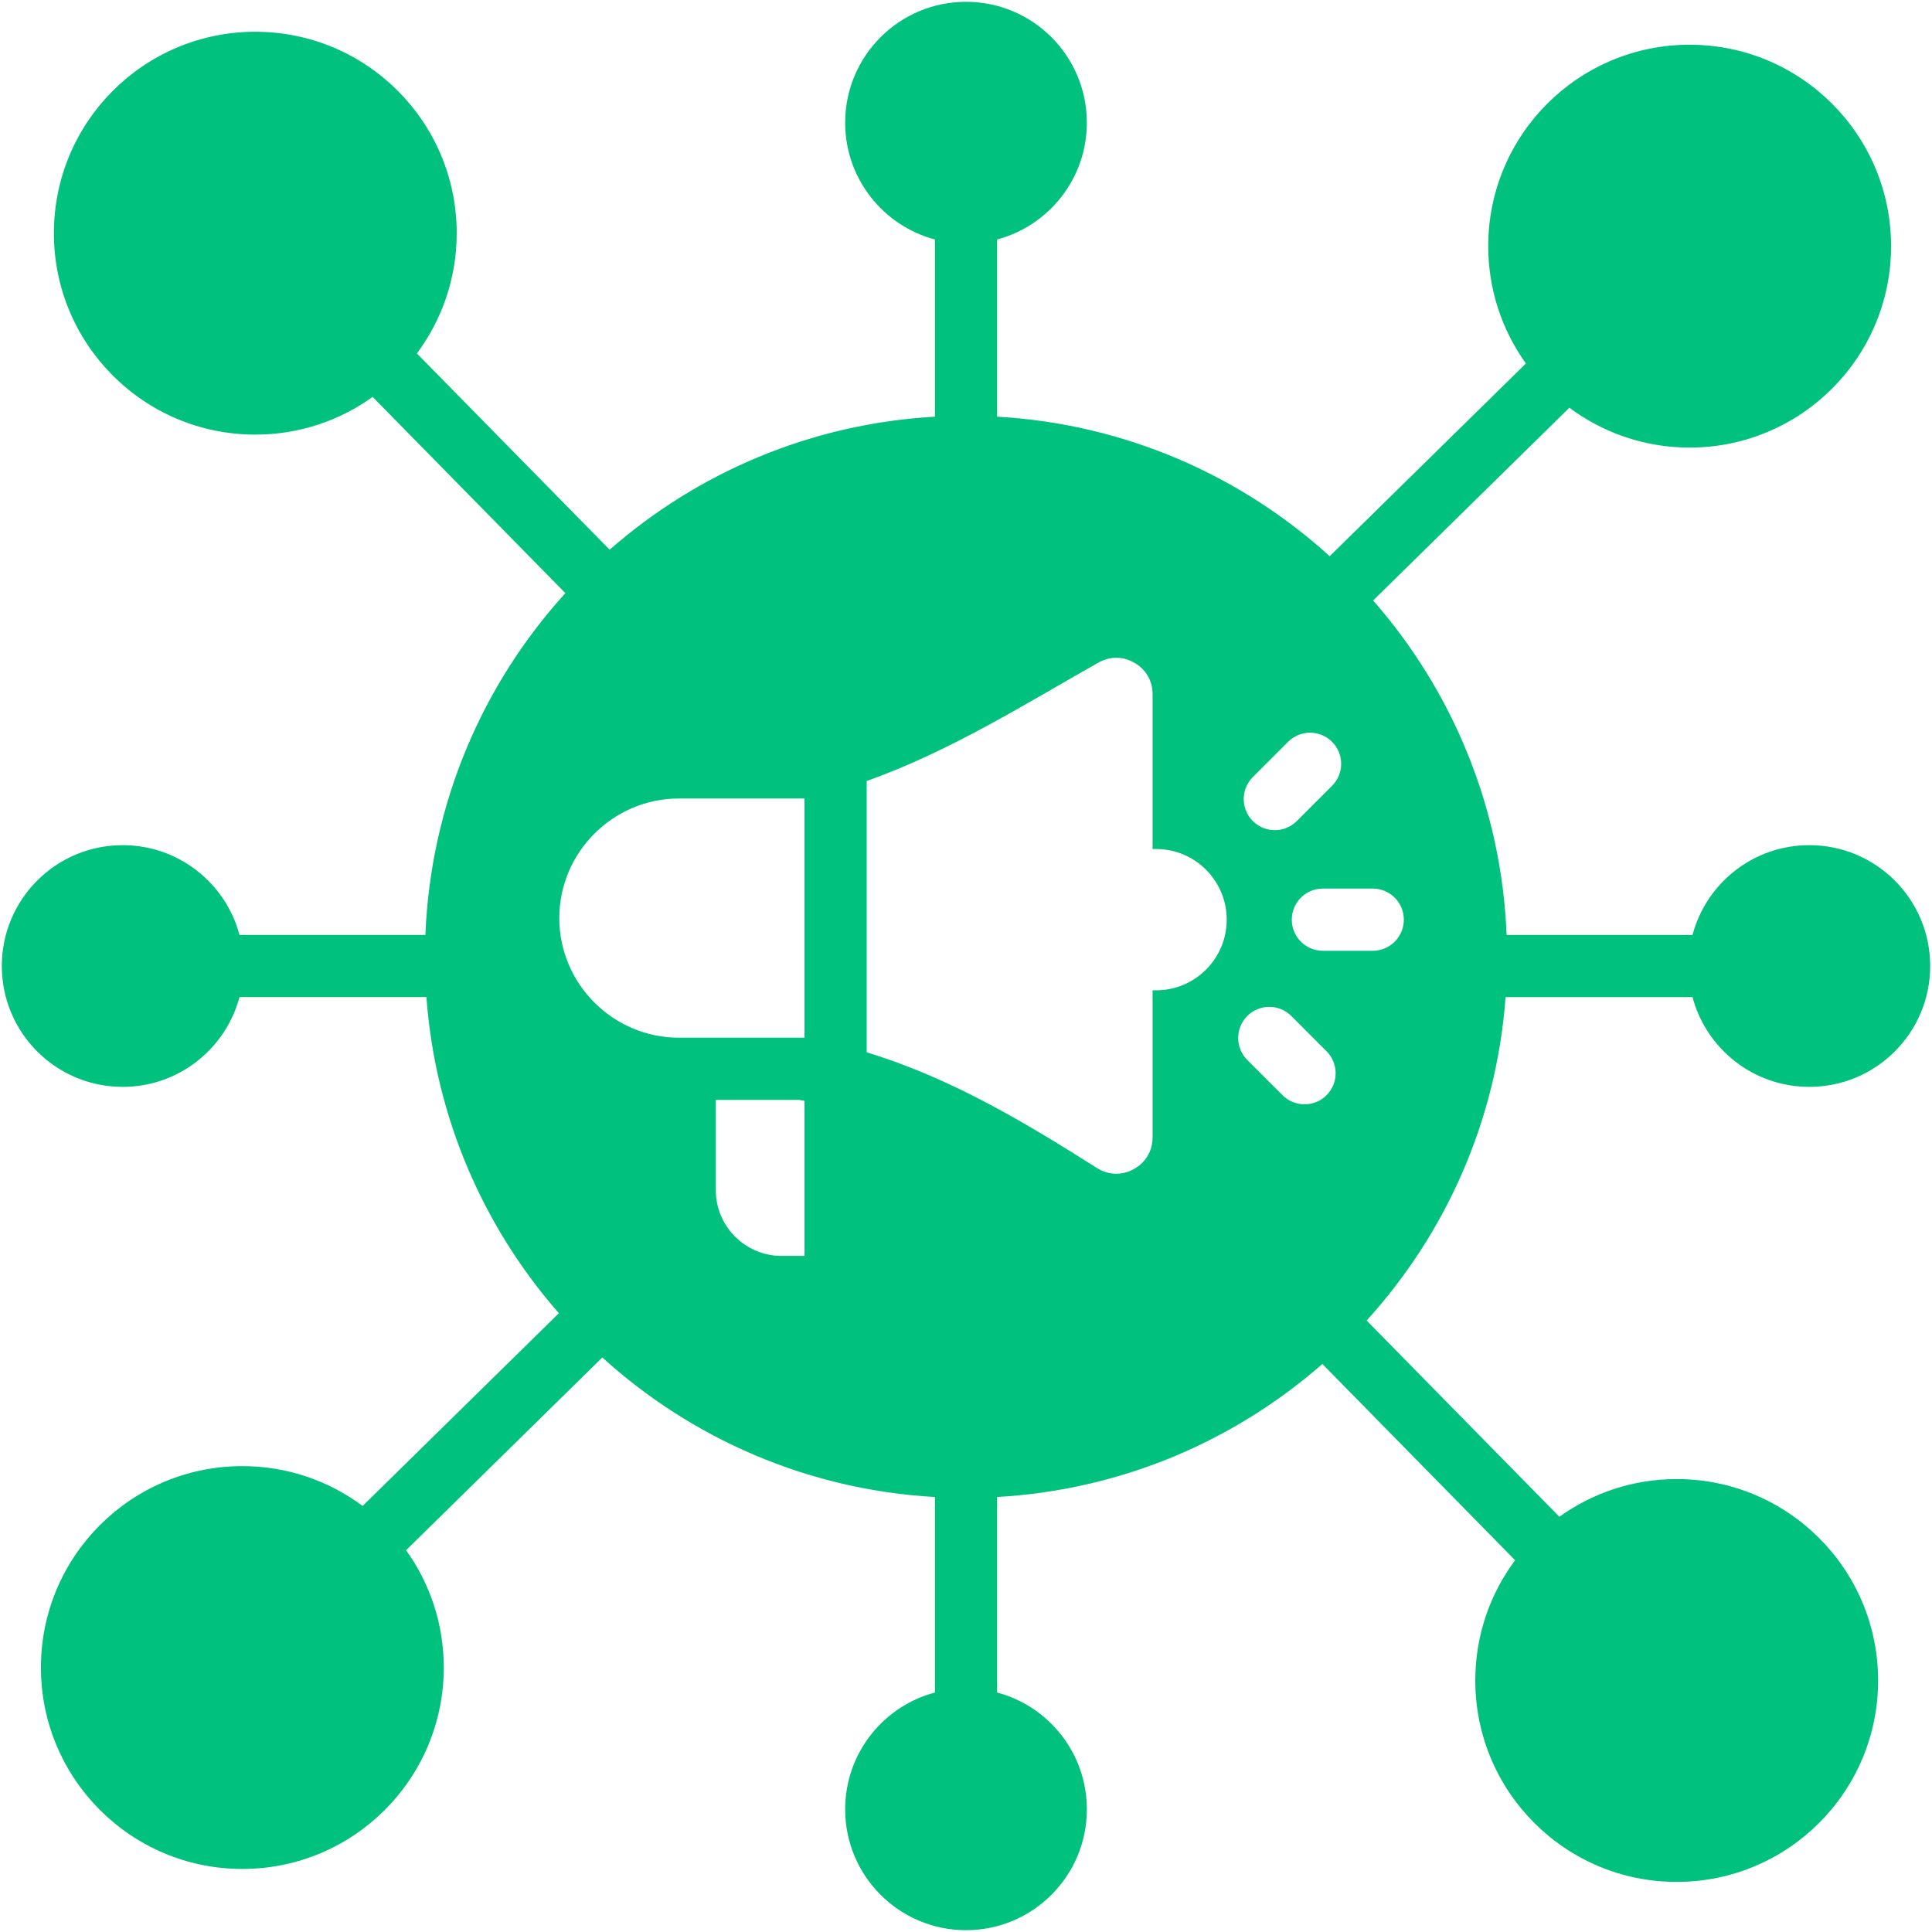 <svg xmlns="http://www.w3.org/2000/svg" width="66" height="66" viewBox="0 0 66 66" fill="none"><path fill-rule="evenodd" clip-rule="evenodd" d="M19.314 20.263C16.489 23.373 14.711 27.45 14.532 31.938H8.181C7.712 30.173 6.104 28.872 4.191 28.872C1.911 28.872 0.062 30.72 0.062 33C0.062 35.28 1.911 37.129 4.191 37.129C6.104 37.129 7.712 35.828 8.181 34.062H14.567C14.87 38.185 16.526 41.932 19.092 44.861L12.388 51.446C11.241 50.591 9.819 50.085 8.279 50.085C4.479 50.085 1.398 53.166 1.398 56.965C1.398 60.766 4.479 63.846 8.279 63.846C12.079 63.846 15.16 60.766 15.16 56.965C15.16 55.47 14.683 54.086 13.872 52.958L20.576 46.373C23.613 49.132 27.573 50.893 31.938 51.14V57.819C30.172 58.288 28.872 59.896 28.872 61.809C28.872 64.089 30.72 65.938 33 65.938C35.28 65.938 37.129 64.089 37.129 61.809C37.129 59.896 35.828 58.288 34.062 57.819V51.14C38.308 50.899 42.171 49.226 45.174 46.595L51.758 53.3C50.904 54.446 50.398 55.868 50.398 57.408C50.398 61.208 53.478 64.289 57.278 64.289C61.079 64.289 64.159 61.208 64.159 57.408C64.159 53.608 61.079 50.527 57.278 50.527C55.783 50.527 54.399 51.005 53.27 51.815L46.686 45.111C49.379 42.147 51.121 38.303 51.433 34.063H57.819C58.288 35.828 59.896 37.129 61.809 37.129C64.089 37.129 65.938 35.28 65.938 33C65.938 30.72 64.089 28.872 61.809 28.872C59.896 28.872 58.288 30.172 57.819 31.938H51.468C51.294 27.569 49.603 23.59 46.908 20.513L53.612 13.928C54.759 14.783 56.181 15.29 57.721 15.29C61.521 15.29 64.602 12.209 64.602 8.409C64.602 4.609 61.521 1.528 57.721 1.528C53.921 1.528 50.84 4.608 50.84 8.409C50.84 9.904 51.317 11.288 52.128 12.417L45.424 19.001C42.386 16.242 38.427 14.481 34.062 14.234V8.181C35.827 7.712 37.128 6.104 37.128 4.191C37.129 1.911 35.28 0.062 33 0.062C30.72 0.062 28.872 1.911 28.872 4.191C28.872 6.104 30.172 7.712 31.938 8.181V14.234C27.692 14.475 23.829 16.148 20.826 18.779L14.241 12.075C15.096 10.928 15.602 9.506 15.602 7.966C15.602 4.166 12.522 1.085 8.722 1.085C4.921 1.085 1.841 4.166 1.841 7.966C1.841 11.766 4.921 14.847 8.722 14.847C10.217 14.847 11.601 14.37 12.73 13.559L19.314 20.263ZM23.191 27.278H27.483V35.449L23.191 35.449C20.944 35.449 19.106 33.61 19.106 31.363C19.106 29.117 20.944 27.278 23.191 27.278ZM29.608 26.679C32.47 25.669 35.167 23.961 37.526 22.634C37.921 22.412 38.369 22.416 38.76 22.645C39.151 22.873 39.374 23.262 39.374 23.715V29.003L39.492 29.003C40.826 29.003 41.906 30.084 41.906 31.417C41.906 32.75 40.826 33.831 39.492 33.831L39.374 33.831V38.851C39.374 39.316 39.139 39.714 38.732 39.938C38.325 40.162 37.862 40.148 37.47 39.899C35.042 38.361 32.483 36.821 29.608 35.95V26.679ZM42.798 28.048C42.384 27.633 42.384 26.961 42.798 26.546L44.003 25.341C44.418 24.927 45.091 24.927 45.505 25.341C45.92 25.756 45.92 26.429 45.505 26.844L44.301 28.048C43.886 28.463 43.213 28.463 42.798 28.048ZM42.609 36.21C42.195 35.795 42.195 35.122 42.609 34.707C43.024 34.292 43.697 34.292 44.112 34.707L45.316 35.912C45.731 36.327 45.731 36.999 45.316 37.414C44.902 37.829 44.229 37.829 43.814 37.414L42.609 36.21ZM45.191 32.48C44.604 32.48 44.129 32.004 44.129 31.417C44.129 30.83 44.604 30.355 45.191 30.355H46.894C47.481 30.355 47.957 30.83 47.957 31.417C47.957 32.004 47.481 32.48 46.894 32.48H45.191ZM27.483 37.608V42.904H26.698C25.461 42.904 24.453 41.895 24.453 40.659V37.574H27.3C27.361 37.585 27.422 37.596 27.483 37.608Z" fill="#00C17E"></path></svg>
